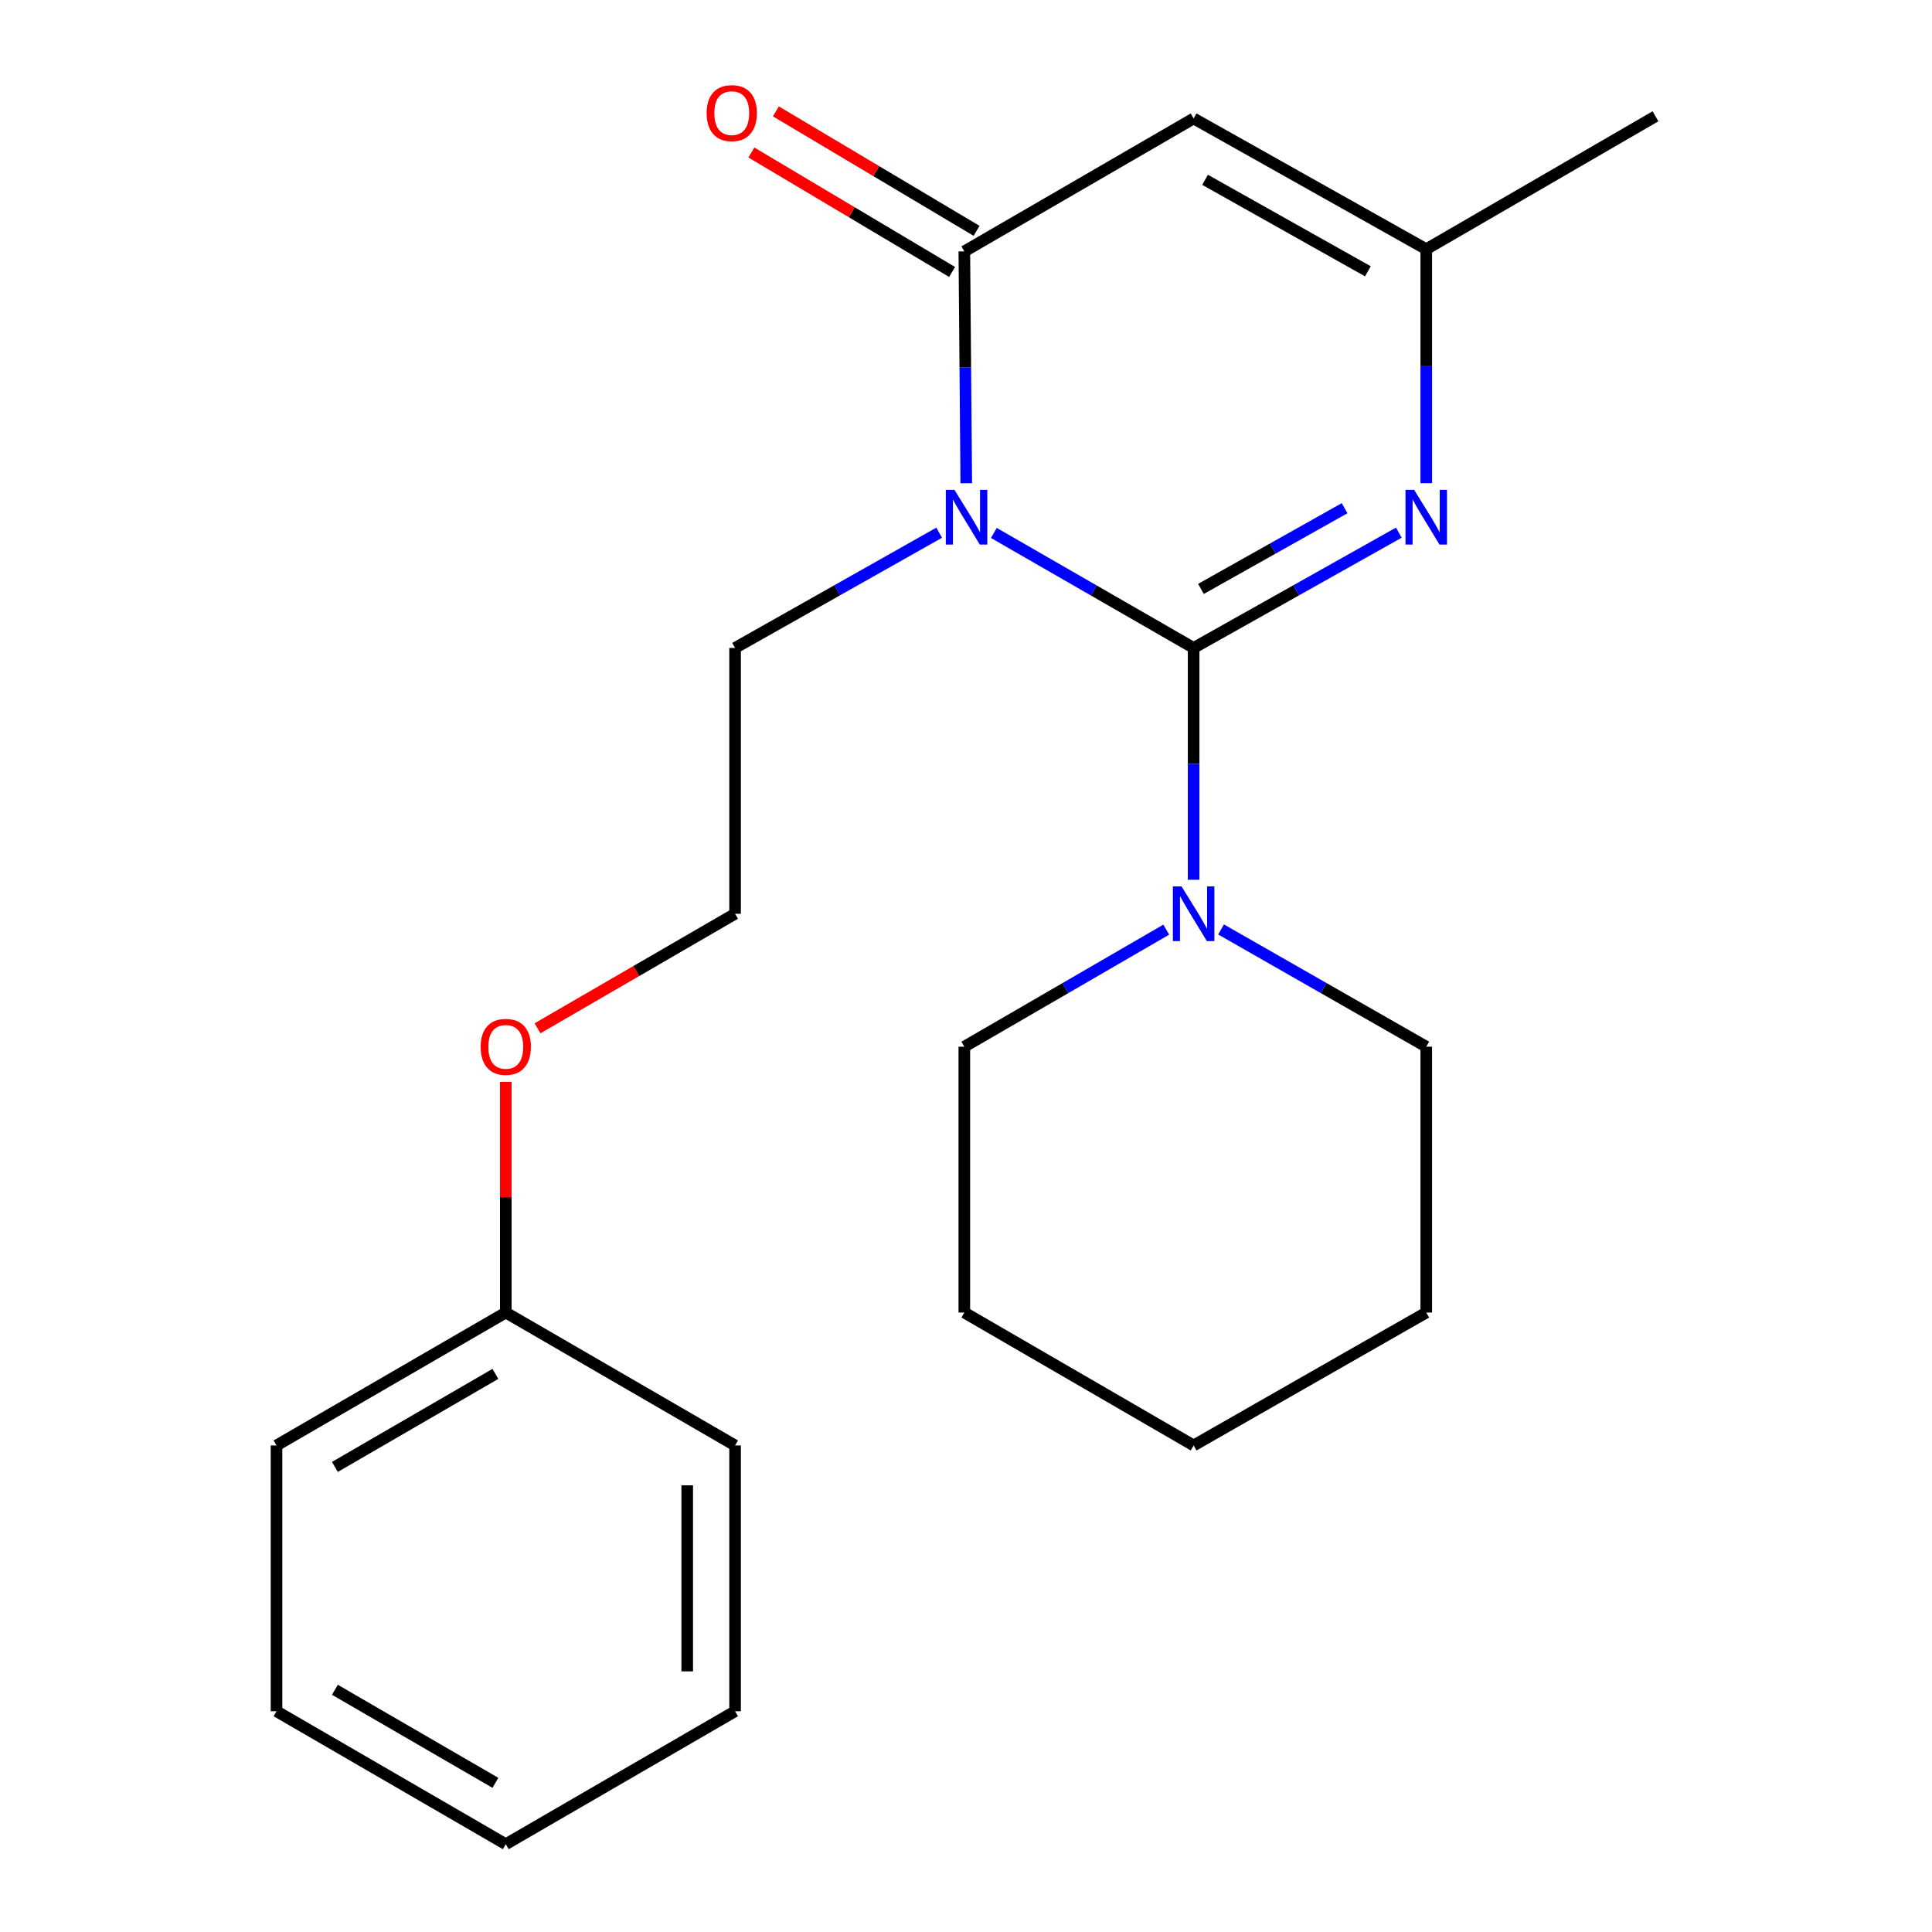 <?xml version='1.0' encoding='iso-8859-1'?>
<svg version='1.1' baseProfile='full'
              xmlns='http://www.w3.org/2000/svg'
                      xmlns:rdkit='http://www.rdkit.org/xml'
                      xmlns:xlink='http://www.w3.org/1999/xlink'
                  xml:space='preserve'
width='1000px' height='1000px' viewBox='0 0 1000 1000'>
<!-- END OF HEADER -->
<rect style='opacity:1.0;fill:#FFFFFF;stroke:none' width='1000' height='1000' x='0' y='0'> </rect>
<path class='bond-0' d='M 617.818,335.369 L 566.118,305.611' style='fill:none;fill-rule:evenodd;stroke:#000000;stroke-width:6px;stroke-linecap:butt;stroke-linejoin:miter;stroke-opacity:1' />
<path class='bond-0' d='M 566.118,305.611 L 514.419,275.854' style='fill:none;fill-rule:evenodd;stroke:#0000FF;stroke-width:6px;stroke-linecap:butt;stroke-linejoin:miter;stroke-opacity:1' />
<path class='bond-2' d='M 617.818,335.369 L 670.924,305.532' style='fill:none;fill-rule:evenodd;stroke:#000000;stroke-width:6px;stroke-linecap:butt;stroke-linejoin:miter;stroke-opacity:1' />
<path class='bond-2' d='M 670.924,305.532 L 724.03,275.694' style='fill:none;fill-rule:evenodd;stroke:#0000FF;stroke-width:6px;stroke-linecap:butt;stroke-linejoin:miter;stroke-opacity:1' />
<path class='bond-2' d='M 621.614,304.819 L 658.789,283.933' style='fill:none;fill-rule:evenodd;stroke:#000000;stroke-width:6px;stroke-linecap:butt;stroke-linejoin:miter;stroke-opacity:1' />
<path class='bond-2' d='M 658.789,283.933 L 695.963,263.047' style='fill:none;fill-rule:evenodd;stroke:#0000FF;stroke-width:6px;stroke-linecap:butt;stroke-linejoin:miter;stroke-opacity:1' />
<path class='bond-4' d='M 617.818,335.369 L 617.818,395.367' style='fill:none;fill-rule:evenodd;stroke:#000000;stroke-width:6px;stroke-linecap:butt;stroke-linejoin:miter;stroke-opacity:1' />
<path class='bond-4' d='M 617.818,395.367 L 617.818,455.366' style='fill:none;fill-rule:evenodd;stroke:#0000FF;stroke-width:6px;stroke-linecap:butt;stroke-linejoin:miter;stroke-opacity:1' />
<path class='bond-1' d='M 500.141,250.12 L 499.637,190.122' style='fill:none;fill-rule:evenodd;stroke:#0000FF;stroke-width:6px;stroke-linecap:butt;stroke-linejoin:miter;stroke-opacity:1' />
<path class='bond-1' d='M 499.637,190.122 L 499.133,130.124' style='fill:none;fill-rule:evenodd;stroke:#000000;stroke-width:6px;stroke-linecap:butt;stroke-linejoin:miter;stroke-opacity:1' />
<path class='bond-7' d='M 486.109,275.727 L 433.292,305.548' style='fill:none;fill-rule:evenodd;stroke:#0000FF;stroke-width:6px;stroke-linecap:butt;stroke-linejoin:miter;stroke-opacity:1' />
<path class='bond-7' d='M 433.292,305.548 L 380.476,335.369' style='fill:none;fill-rule:evenodd;stroke:#000000;stroke-width:6px;stroke-linecap:butt;stroke-linejoin:miter;stroke-opacity:1' />
<path class='bond-6' d='M 505.469,119.48 L 453.531,88.564' style='fill:none;fill-rule:evenodd;stroke:#000000;stroke-width:6px;stroke-linecap:butt;stroke-linejoin:miter;stroke-opacity:1' />
<path class='bond-6' d='M 453.531,88.564 L 401.593,57.649' style='fill:none;fill-rule:evenodd;stroke:#FF0000;stroke-width:6px;stroke-linecap:butt;stroke-linejoin:miter;stroke-opacity:1' />
<path class='bond-6' d='M 492.797,140.769 L 440.859,109.853' style='fill:none;fill-rule:evenodd;stroke:#000000;stroke-width:6px;stroke-linecap:butt;stroke-linejoin:miter;stroke-opacity:1' />
<path class='bond-6' d='M 440.859,109.853 L 388.921,78.937' style='fill:none;fill-rule:evenodd;stroke:#FF0000;stroke-width:6px;stroke-linecap:butt;stroke-linejoin:miter;stroke-opacity:1' />
<path class='bond-22' d='M 499.133,130.124 L 617.818,61.319' style='fill:none;fill-rule:evenodd;stroke:#000000;stroke-width:6px;stroke-linecap:butt;stroke-linejoin:miter;stroke-opacity:1' />
<path class='bond-5' d='M 738.223,250.092 L 738.223,189.537' style='fill:none;fill-rule:evenodd;stroke:#0000FF;stroke-width:6px;stroke-linecap:butt;stroke-linejoin:miter;stroke-opacity:1' />
<path class='bond-5' d='M 738.223,189.537 L 738.223,128.982' style='fill:none;fill-rule:evenodd;stroke:#000000;stroke-width:6px;stroke-linecap:butt;stroke-linejoin:miter;stroke-opacity:1' />
<path class='bond-3' d='M 617.818,61.319 L 738.223,128.982' style='fill:none;fill-rule:evenodd;stroke:#000000;stroke-width:6px;stroke-linecap:butt;stroke-linejoin:miter;stroke-opacity:1' />
<path class='bond-3' d='M 623.741,93.067 L 708.025,140.43' style='fill:none;fill-rule:evenodd;stroke:#000000;stroke-width:6px;stroke-linecap:butt;stroke-linejoin:miter;stroke-opacity:1' />
<path class='bond-8' d='M 603.648,481.18 L 551.39,511.475' style='fill:none;fill-rule:evenodd;stroke:#0000FF;stroke-width:6px;stroke-linecap:butt;stroke-linejoin:miter;stroke-opacity:1' />
<path class='bond-8' d='M 551.39,511.475 L 499.133,541.771' style='fill:none;fill-rule:evenodd;stroke:#000000;stroke-width:6px;stroke-linecap:butt;stroke-linejoin:miter;stroke-opacity:1' />
<path class='bond-9' d='M 632.025,481.084 L 685.124,511.427' style='fill:none;fill-rule:evenodd;stroke:#0000FF;stroke-width:6px;stroke-linecap:butt;stroke-linejoin:miter;stroke-opacity:1' />
<path class='bond-9' d='M 685.124,511.427 L 738.223,541.771' style='fill:none;fill-rule:evenodd;stroke:#000000;stroke-width:6px;stroke-linecap:butt;stroke-linejoin:miter;stroke-opacity:1' />
<path class='bond-13' d='M 738.223,128.982 L 856.88,60.191' style='fill:none;fill-rule:evenodd;stroke:#000000;stroke-width:6px;stroke-linecap:butt;stroke-linejoin:miter;stroke-opacity:1' />
<path class='bond-11' d='M 380.476,335.369 L 380.476,472.966' style='fill:none;fill-rule:evenodd;stroke:#000000;stroke-width:6px;stroke-linecap:butt;stroke-linejoin:miter;stroke-opacity:1' />
<path class='bond-16' d='M 499.133,541.771 L 499.133,679.367' style='fill:none;fill-rule:evenodd;stroke:#000000;stroke-width:6px;stroke-linecap:butt;stroke-linejoin:miter;stroke-opacity:1' />
<path class='bond-17' d='M 738.223,541.771 L 738.223,679.367' style='fill:none;fill-rule:evenodd;stroke:#000000;stroke-width:6px;stroke-linecap:butt;stroke-linejoin:miter;stroke-opacity:1' />
<path class='bond-10' d='M 278.22,532.246 L 329.348,502.606' style='fill:none;fill-rule:evenodd;stroke:#FF0000;stroke-width:6px;stroke-linecap:butt;stroke-linejoin:miter;stroke-opacity:1' />
<path class='bond-10' d='M 329.348,502.606 L 380.476,472.966' style='fill:none;fill-rule:evenodd;stroke:#000000;stroke-width:6px;stroke-linecap:butt;stroke-linejoin:miter;stroke-opacity:1' />
<path class='bond-12' d='M 261.791,559.97 L 261.791,619.669' style='fill:none;fill-rule:evenodd;stroke:#FF0000;stroke-width:6px;stroke-linecap:butt;stroke-linejoin:miter;stroke-opacity:1' />
<path class='bond-12' d='M 261.791,619.669 L 261.791,679.367' style='fill:none;fill-rule:evenodd;stroke:#000000;stroke-width:6px;stroke-linecap:butt;stroke-linejoin:miter;stroke-opacity:1' />
<path class='bond-14' d='M 261.791,679.367 L 143.12,748.158' style='fill:none;fill-rule:evenodd;stroke:#000000;stroke-width:6px;stroke-linecap:butt;stroke-linejoin:miter;stroke-opacity:1' />
<path class='bond-14' d='M 256.415,711.119 L 173.345,759.273' style='fill:none;fill-rule:evenodd;stroke:#000000;stroke-width:6px;stroke-linecap:butt;stroke-linejoin:miter;stroke-opacity:1' />
<path class='bond-15' d='M 261.791,679.367 L 380.476,748.158' style='fill:none;fill-rule:evenodd;stroke:#000000;stroke-width:6px;stroke-linecap:butt;stroke-linejoin:miter;stroke-opacity:1' />
<path class='bond-18' d='M 143.12,748.158 L 143.12,885.74' style='fill:none;fill-rule:evenodd;stroke:#000000;stroke-width:6px;stroke-linecap:butt;stroke-linejoin:miter;stroke-opacity:1' />
<path class='bond-19' d='M 380.476,748.158 L 380.476,885.74' style='fill:none;fill-rule:evenodd;stroke:#000000;stroke-width:6px;stroke-linecap:butt;stroke-linejoin:miter;stroke-opacity:1' />
<path class='bond-19' d='M 355.701,768.795 L 355.701,865.103' style='fill:none;fill-rule:evenodd;stroke:#000000;stroke-width:6px;stroke-linecap:butt;stroke-linejoin:miter;stroke-opacity:1' />
<path class='bond-23' d='M 499.133,679.367 L 617.818,748.158' style='fill:none;fill-rule:evenodd;stroke:#000000;stroke-width:6px;stroke-linecap:butt;stroke-linejoin:miter;stroke-opacity:1' />
<path class='bond-20' d='M 738.223,679.367 L 617.818,748.158' style='fill:none;fill-rule:evenodd;stroke:#000000;stroke-width:6px;stroke-linecap:butt;stroke-linejoin:miter;stroke-opacity:1' />
<path class='bond-24' d='M 143.12,885.74 L 261.791,954.545' style='fill:none;fill-rule:evenodd;stroke:#000000;stroke-width:6px;stroke-linecap:butt;stroke-linejoin:miter;stroke-opacity:1' />
<path class='bond-24' d='M 173.347,874.628 L 256.417,922.792' style='fill:none;fill-rule:evenodd;stroke:#000000;stroke-width:6px;stroke-linecap:butt;stroke-linejoin:miter;stroke-opacity:1' />
<path class='bond-21' d='M 380.476,885.74 L 261.791,954.545' style='fill:none;fill-rule:evenodd;stroke:#000000;stroke-width:6px;stroke-linecap:butt;stroke-linejoin:miter;stroke-opacity:1' />
<path  class='atom-1' d='M 494.029 253.56
L 503.309 268.56
Q 504.229 270.04, 505.709 272.72
Q 507.189 275.4, 507.269 275.56
L 507.269 253.56
L 511.029 253.56
L 511.029 281.88
L 507.149 281.88
L 497.189 265.48
Q 496.029 263.56, 494.789 261.36
Q 493.589 259.16, 493.229 258.48
L 493.229 281.88
L 489.549 281.88
L 489.549 253.56
L 494.029 253.56
' fill='#0000FF'/>
<path  class='atom-3' d='M 731.963 253.56
L 741.243 268.56
Q 742.163 270.04, 743.643 272.72
Q 745.123 275.4, 745.203 275.56
L 745.203 253.56
L 748.963 253.56
L 748.963 281.88
L 745.083 281.88
L 735.123 265.48
Q 733.963 263.56, 732.723 261.36
Q 731.523 259.16, 731.163 258.48
L 731.163 281.88
L 727.483 281.88
L 727.483 253.56
L 731.963 253.56
' fill='#0000FF'/>
<path  class='atom-5' d='M 611.558 458.806
L 620.838 473.806
Q 621.758 475.286, 623.238 477.966
Q 624.718 480.646, 624.798 480.806
L 624.798 458.806
L 628.558 458.806
L 628.558 487.126
L 624.678 487.126
L 614.718 470.726
Q 613.558 468.806, 612.318 466.606
Q 611.118 464.406, 610.758 463.726
L 610.758 487.126
L 607.078 487.126
L 607.078 458.806
L 611.558 458.806
' fill='#0000FF'/>
<path  class='atom-7' d='M 365.755 58.55
Q 365.755 51.75, 369.115 47.95
Q 372.475 44.15, 378.755 44.15
Q 385.035 44.15, 388.395 47.95
Q 391.755 51.75, 391.755 58.55
Q 391.755 65.43, 388.355 69.35
Q 384.955 73.23, 378.755 73.23
Q 372.515 73.23, 369.115 69.35
Q 365.755 65.47, 365.755 58.55
M 378.755 70.03
Q 383.075 70.03, 385.395 67.15
Q 387.755 64.23, 387.755 58.55
Q 387.755 52.99, 385.395 50.19
Q 383.075 47.35, 378.755 47.35
Q 374.435 47.35, 372.075 50.15
Q 369.755 52.95, 369.755 58.55
Q 369.755 64.27, 372.075 67.15
Q 374.435 70.03, 378.755 70.03
' fill='#FF0000'/>
<path  class='atom-11' d='M 248.791 541.851
Q 248.791 535.051, 252.151 531.251
Q 255.511 527.451, 261.791 527.451
Q 268.071 527.451, 271.431 531.251
Q 274.791 535.051, 274.791 541.851
Q 274.791 548.731, 271.391 552.651
Q 267.991 556.531, 261.791 556.531
Q 255.551 556.531, 252.151 552.651
Q 248.791 548.771, 248.791 541.851
M 261.791 553.331
Q 266.111 553.331, 268.431 550.451
Q 270.791 547.531, 270.791 541.851
Q 270.791 536.291, 268.431 533.491
Q 266.111 530.651, 261.791 530.651
Q 257.471 530.651, 255.111 533.451
Q 252.791 536.251, 252.791 541.851
Q 252.791 547.571, 255.111 550.451
Q 257.471 553.331, 261.791 553.331
' fill='#FF0000'/>
</svg>
